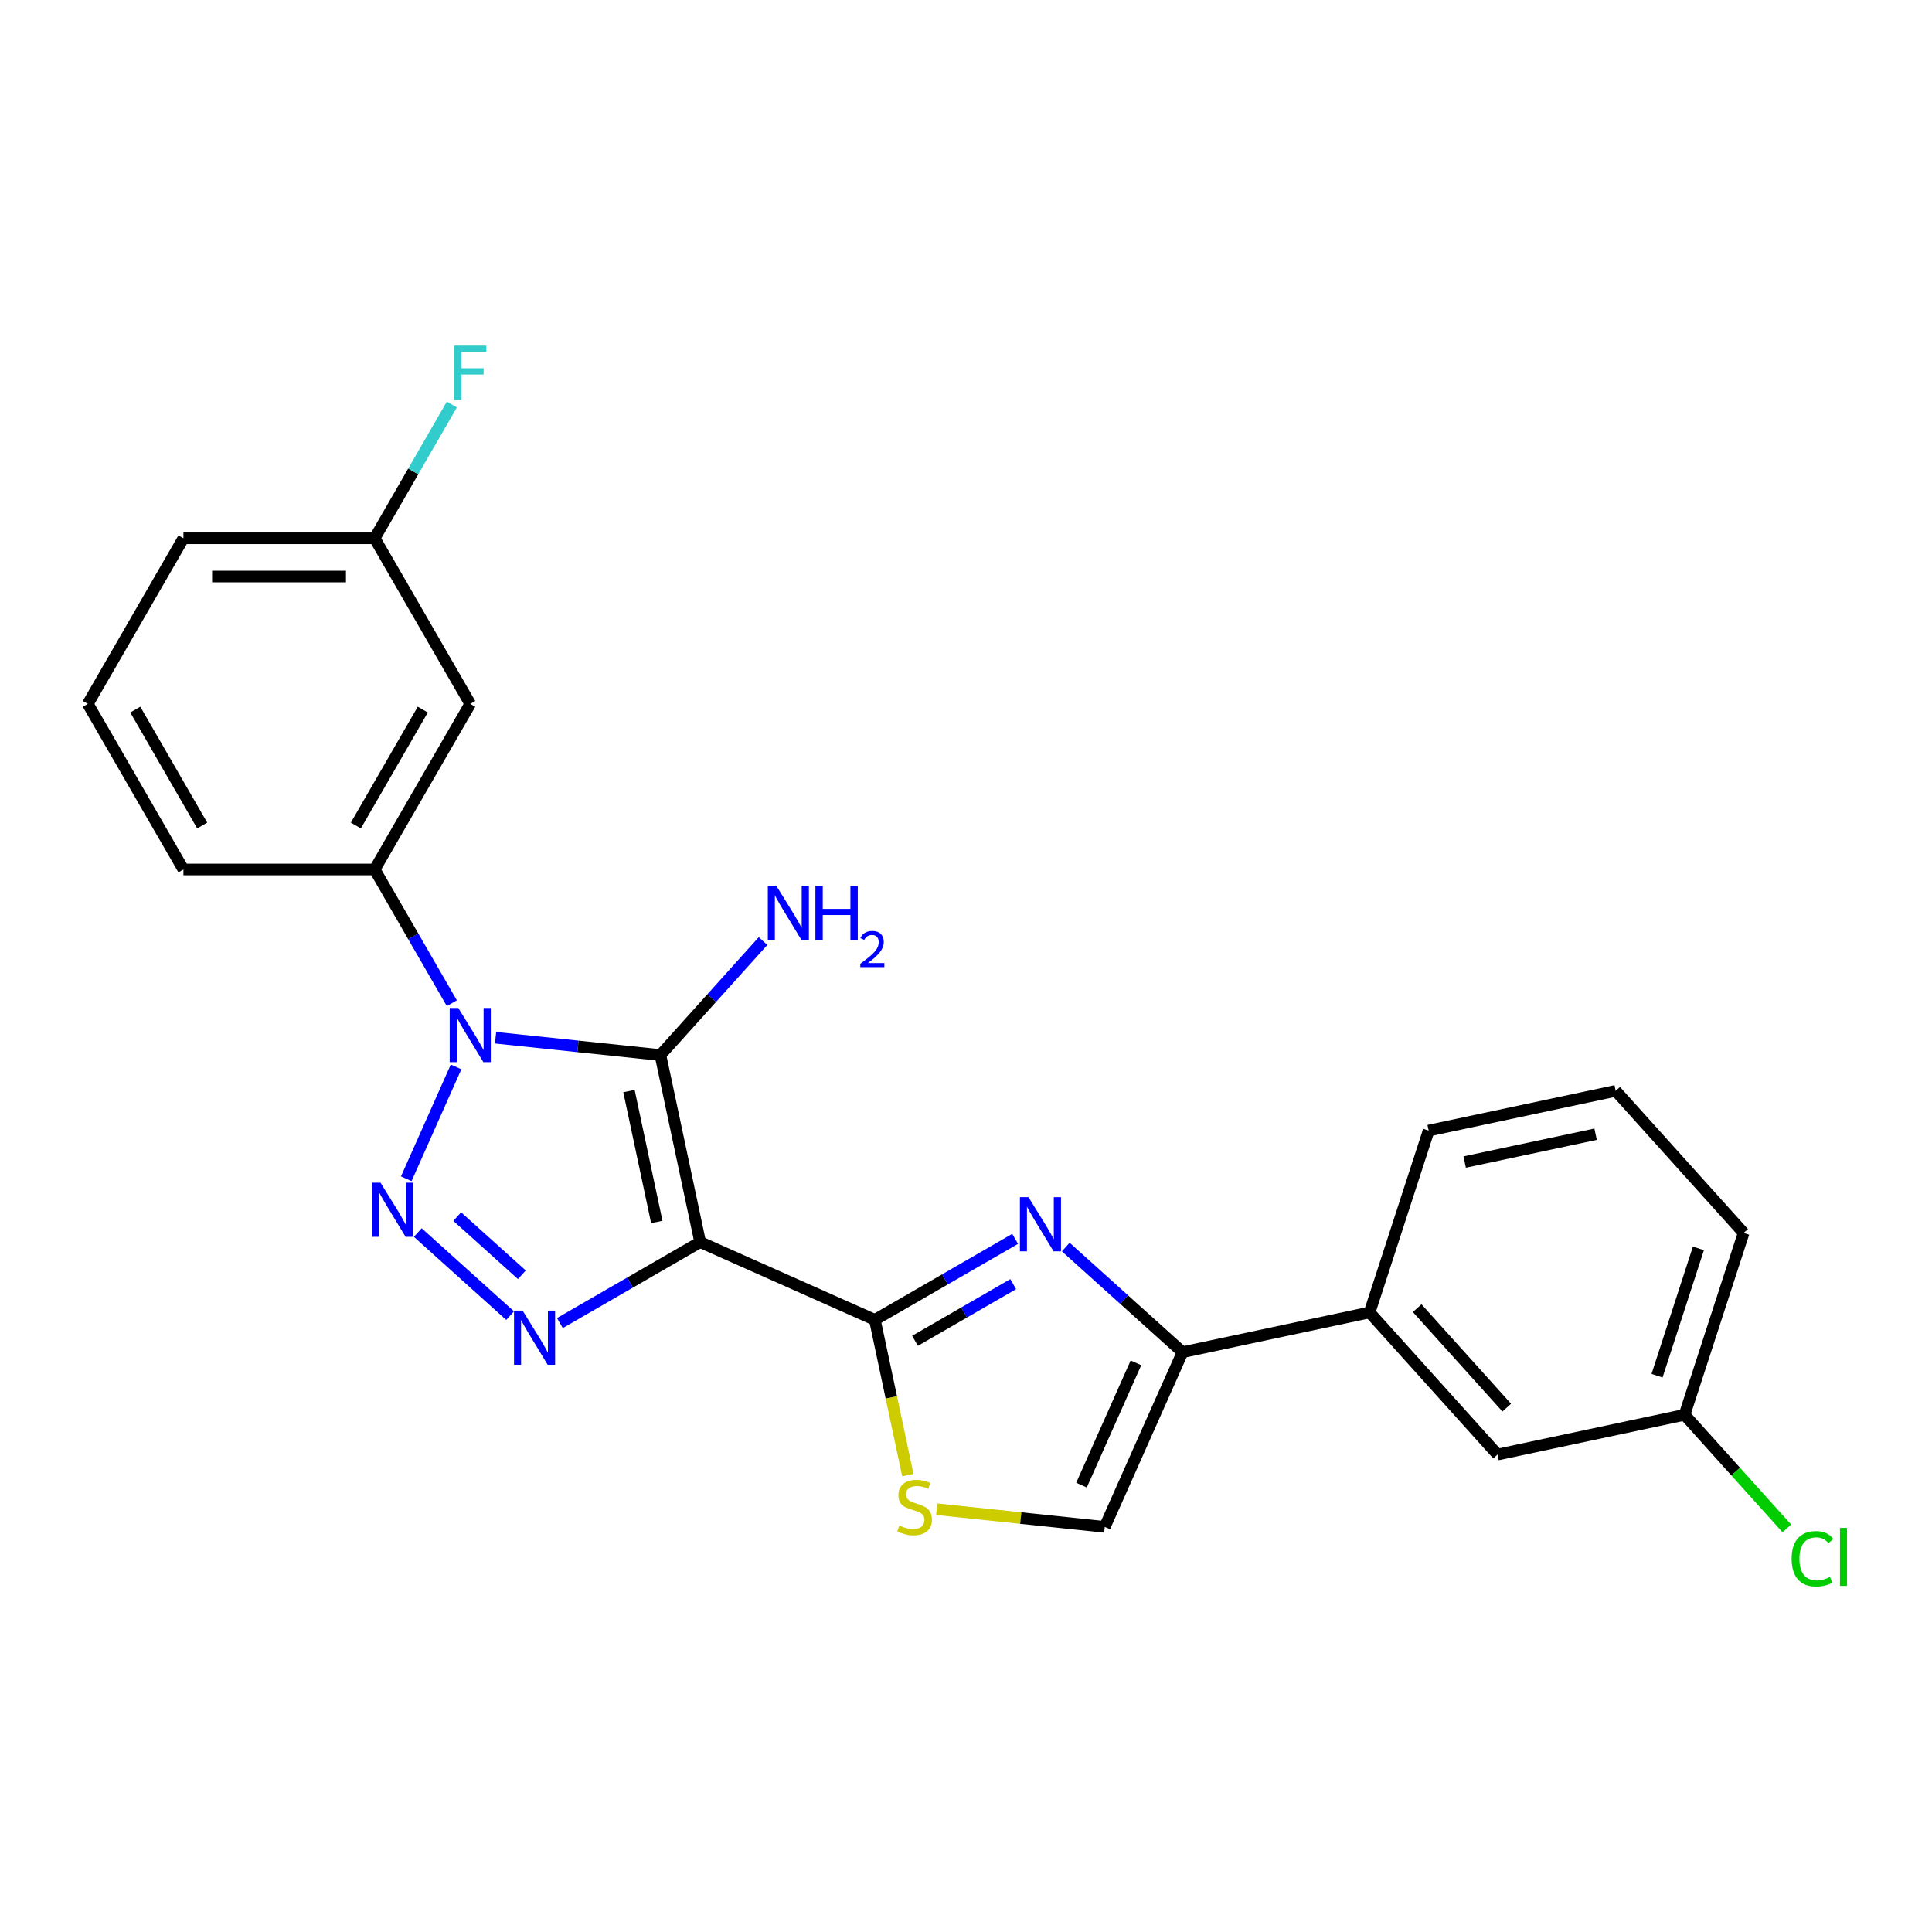 <?xml version='1.0' encoding='iso-8859-1'?>
<svg version='1.1' baseProfile='full'
              xmlns='http://www.w3.org/2000/svg'
                      xmlns:rdkit='http://www.rdkit.org/xml'
                      xmlns:xlink='http://www.w3.org/1999/xlink'
                  xml:space='preserve'
width='1000px' height='1000px' viewBox='0 0 1000 1000'>
<!-- END OF HEADER -->
<rect style='opacity:1.0;fill:#FFFFFF;stroke:none' width='1000' height='1000' x='0' y='0'> </rect>
<path class='bond-1' d='M 362.405,642.904 L 341.828,546.095' style='fill:none;fill-rule:evenodd;stroke:#000000;stroke-width:6px;stroke-linecap:butt;stroke-linejoin:miter;stroke-opacity:1' />
<path class='bond-1' d='M 339.957,632.498 L 325.552,564.732' style='fill:none;fill-rule:evenodd;stroke:#000000;stroke-width:6px;stroke-linecap:butt;stroke-linejoin:miter;stroke-opacity:1' />
<path class='bond-3' d='M 362.405,642.904 L 326.101,663.864' style='fill:none;fill-rule:evenodd;stroke:#000000;stroke-width:6px;stroke-linecap:butt;stroke-linejoin:miter;stroke-opacity:1' />
<path class='bond-3' d='M 326.101,663.864 L 289.797,684.824' style='fill:none;fill-rule:evenodd;stroke:#0000FF;stroke-width:6px;stroke-linecap:butt;stroke-linejoin:miter;stroke-opacity:1' />
<path class='bond-4' d='M 362.405,642.904 L 452.82,683.159' style='fill:none;fill-rule:evenodd;stroke:#000000;stroke-width:6px;stroke-linecap:butt;stroke-linejoin:miter;stroke-opacity:1' />
<path class='bond-0' d='M 256.502,537.127 L 299.165,541.611' style='fill:none;fill-rule:evenodd;stroke:#0000FF;stroke-width:6px;stroke-linecap:butt;stroke-linejoin:miter;stroke-opacity:1' />
<path class='bond-0' d='M 299.165,541.611 L 341.828,546.095' style='fill:none;fill-rule:evenodd;stroke:#000000;stroke-width:6px;stroke-linecap:butt;stroke-linejoin:miter;stroke-opacity:1' />
<path class='bond-8' d='M 233.878,519.261 L 213.895,484.649' style='fill:none;fill-rule:evenodd;stroke:#0000FF;stroke-width:6px;stroke-linecap:butt;stroke-linejoin:miter;stroke-opacity:1' />
<path class='bond-8' d='M 213.895,484.649 L 193.912,450.038' style='fill:none;fill-rule:evenodd;stroke:#000000;stroke-width:6px;stroke-linecap:butt;stroke-linejoin:miter;stroke-opacity:1' />
<path class='bond-24' d='M 236.057,552.238 L 210.283,610.127' style='fill:none;fill-rule:evenodd;stroke:#0000FF;stroke-width:6px;stroke-linecap:butt;stroke-linejoin:miter;stroke-opacity:1' />
<path class='bond-12' d='M 341.828,546.095 L 368.388,516.596' style='fill:none;fill-rule:evenodd;stroke:#000000;stroke-width:6px;stroke-linecap:butt;stroke-linejoin:miter;stroke-opacity:1' />
<path class='bond-12' d='M 368.388,516.596 L 394.949,487.098' style='fill:none;fill-rule:evenodd;stroke:#0000FF;stroke-width:6px;stroke-linecap:butt;stroke-linejoin:miter;stroke-opacity:1' />
<path class='bond-2' d='M 216.246,637.964 L 264.03,680.988' style='fill:none;fill-rule:evenodd;stroke:#0000FF;stroke-width:6px;stroke-linecap:butt;stroke-linejoin:miter;stroke-opacity:1' />
<path class='bond-2' d='M 236.659,629.707 L 270.107,659.824' style='fill:none;fill-rule:evenodd;stroke:#0000FF;stroke-width:6px;stroke-linecap:butt;stroke-linejoin:miter;stroke-opacity:1' />
<path class='bond-5' d='M 452.82,683.159 L 489.124,662.199' style='fill:none;fill-rule:evenodd;stroke:#000000;stroke-width:6px;stroke-linecap:butt;stroke-linejoin:miter;stroke-opacity:1' />
<path class='bond-5' d='M 489.124,662.199 L 525.428,641.239' style='fill:none;fill-rule:evenodd;stroke:#0000FF;stroke-width:6px;stroke-linecap:butt;stroke-linejoin:miter;stroke-opacity:1' />
<path class='bond-5' d='M 473.609,694.014 L 499.022,679.342' style='fill:none;fill-rule:evenodd;stroke:#000000;stroke-width:6px;stroke-linecap:butt;stroke-linejoin:miter;stroke-opacity:1' />
<path class='bond-5' d='M 499.022,679.342 L 524.434,664.67' style='fill:none;fill-rule:evenodd;stroke:#0000FF;stroke-width:6px;stroke-linecap:butt;stroke-linejoin:miter;stroke-opacity:1' />
<path class='bond-7' d='M 452.82,683.159 L 461.361,723.339' style='fill:none;fill-rule:evenodd;stroke:#000000;stroke-width:6px;stroke-linecap:butt;stroke-linejoin:miter;stroke-opacity:1' />
<path class='bond-7' d='M 461.361,723.339 L 469.901,763.519' style='fill:none;fill-rule:evenodd;stroke:#CCCC00;stroke-width:6px;stroke-linecap:butt;stroke-linejoin:miter;stroke-opacity:1' />
<path class='bond-6' d='M 551.636,645.472 L 581.859,672.685' style='fill:none;fill-rule:evenodd;stroke:#0000FF;stroke-width:6px;stroke-linecap:butt;stroke-linejoin:miter;stroke-opacity:1' />
<path class='bond-6' d='M 581.859,672.685 L 612.083,699.899' style='fill:none;fill-rule:evenodd;stroke:#000000;stroke-width:6px;stroke-linecap:butt;stroke-linejoin:miter;stroke-opacity:1' />
<path class='bond-10' d='M 612.083,699.899 L 708.892,679.321' style='fill:none;fill-rule:evenodd;stroke:#000000;stroke-width:6px;stroke-linecap:butt;stroke-linejoin:miter;stroke-opacity:1' />
<path class='bond-25' d='M 612.083,699.899 L 571.827,790.314' style='fill:none;fill-rule:evenodd;stroke:#000000;stroke-width:6px;stroke-linecap:butt;stroke-linejoin:miter;stroke-opacity:1' />
<path class='bond-25' d='M 587.961,705.41 L 559.782,768.7' style='fill:none;fill-rule:evenodd;stroke:#000000;stroke-width:6px;stroke-linecap:butt;stroke-linejoin:miter;stroke-opacity:1' />
<path class='bond-9' d='M 484.859,781.173 L 528.343,785.743' style='fill:none;fill-rule:evenodd;stroke:#CCCC00;stroke-width:6px;stroke-linecap:butt;stroke-linejoin:miter;stroke-opacity:1' />
<path class='bond-9' d='M 528.343,785.743 L 571.827,790.314' style='fill:none;fill-rule:evenodd;stroke:#000000;stroke-width:6px;stroke-linecap:butt;stroke-linejoin:miter;stroke-opacity:1' />
<path class='bond-11' d='M 193.912,450.038 L 243.398,364.325' style='fill:none;fill-rule:evenodd;stroke:#000000;stroke-width:6px;stroke-linecap:butt;stroke-linejoin:miter;stroke-opacity:1' />
<path class='bond-11' d='M 184.193,427.284 L 218.833,367.285' style='fill:none;fill-rule:evenodd;stroke:#000000;stroke-width:6px;stroke-linecap:butt;stroke-linejoin:miter;stroke-opacity:1' />
<path class='bond-18' d='M 193.912,450.038 L 94.94,450.038' style='fill:none;fill-rule:evenodd;stroke:#000000;stroke-width:6px;stroke-linecap:butt;stroke-linejoin:miter;stroke-opacity:1' />
<path class='bond-13' d='M 708.892,679.321 L 775.117,752.872' style='fill:none;fill-rule:evenodd;stroke:#000000;stroke-width:6px;stroke-linecap:butt;stroke-linejoin:miter;stroke-opacity:1' />
<path class='bond-13' d='M 733.535,677.109 L 779.893,728.594' style='fill:none;fill-rule:evenodd;stroke:#000000;stroke-width:6px;stroke-linecap:butt;stroke-linejoin:miter;stroke-opacity:1' />
<path class='bond-19' d='M 708.892,679.321 L 739.476,585.193' style='fill:none;fill-rule:evenodd;stroke:#000000;stroke-width:6px;stroke-linecap:butt;stroke-linejoin:miter;stroke-opacity:1' />
<path class='bond-14' d='M 243.398,364.325 L 193.912,278.613' style='fill:none;fill-rule:evenodd;stroke:#000000;stroke-width:6px;stroke-linecap:butt;stroke-linejoin:miter;stroke-opacity:1' />
<path class='bond-15' d='M 775.117,752.872 L 871.926,732.294' style='fill:none;fill-rule:evenodd;stroke:#000000;stroke-width:6px;stroke-linecap:butt;stroke-linejoin:miter;stroke-opacity:1' />
<path class='bond-16' d='M 193.912,278.613 L 213.895,244.002' style='fill:none;fill-rule:evenodd;stroke:#000000;stroke-width:6px;stroke-linecap:butt;stroke-linejoin:miter;stroke-opacity:1' />
<path class='bond-16' d='M 213.895,244.002 L 233.878,209.39' style='fill:none;fill-rule:evenodd;stroke:#33CCCC;stroke-width:6px;stroke-linecap:butt;stroke-linejoin:miter;stroke-opacity:1' />
<path class='bond-26' d='M 193.912,278.613 L 94.94,278.613' style='fill:none;fill-rule:evenodd;stroke:#000000;stroke-width:6px;stroke-linecap:butt;stroke-linejoin:miter;stroke-opacity:1' />
<path class='bond-26' d='M 179.066,298.408 L 109.786,298.408' style='fill:none;fill-rule:evenodd;stroke:#000000;stroke-width:6px;stroke-linecap:butt;stroke-linejoin:miter;stroke-opacity:1' />
<path class='bond-17' d='M 871.926,732.294 L 898.397,761.694' style='fill:none;fill-rule:evenodd;stroke:#000000;stroke-width:6px;stroke-linecap:butt;stroke-linejoin:miter;stroke-opacity:1' />
<path class='bond-17' d='M 898.397,761.694 L 924.869,791.093' style='fill:none;fill-rule:evenodd;stroke:#00CC00;stroke-width:6px;stroke-linecap:butt;stroke-linejoin:miter;stroke-opacity:1' />
<path class='bond-27' d='M 871.926,732.294 L 902.51,638.166' style='fill:none;fill-rule:evenodd;stroke:#000000;stroke-width:6px;stroke-linecap:butt;stroke-linejoin:miter;stroke-opacity:1' />
<path class='bond-27' d='M 857.688,712.058 L 879.096,646.169' style='fill:none;fill-rule:evenodd;stroke:#000000;stroke-width:6px;stroke-linecap:butt;stroke-linejoin:miter;stroke-opacity:1' />
<path class='bond-20' d='M 94.94,450.038 L 45.455,364.325' style='fill:none;fill-rule:evenodd;stroke:#000000;stroke-width:6px;stroke-linecap:butt;stroke-linejoin:miter;stroke-opacity:1' />
<path class='bond-20' d='M 104.66,427.284 L 70.02,367.285' style='fill:none;fill-rule:evenodd;stroke:#000000;stroke-width:6px;stroke-linecap:butt;stroke-linejoin:miter;stroke-opacity:1' />
<path class='bond-21' d='M 739.476,585.193 L 836.285,564.616' style='fill:none;fill-rule:evenodd;stroke:#000000;stroke-width:6px;stroke-linecap:butt;stroke-linejoin:miter;stroke-opacity:1' />
<path class='bond-21' d='M 758.112,601.469 L 825.879,587.064' style='fill:none;fill-rule:evenodd;stroke:#000000;stroke-width:6px;stroke-linecap:butt;stroke-linejoin:miter;stroke-opacity:1' />
<path class='bond-22' d='M 45.455,364.325 L 94.94,278.613' style='fill:none;fill-rule:evenodd;stroke:#000000;stroke-width:6px;stroke-linecap:butt;stroke-linejoin:miter;stroke-opacity:1' />
<path class='bond-23' d='M 836.285,564.616 L 902.51,638.166' style='fill:none;fill-rule:evenodd;stroke:#000000;stroke-width:6px;stroke-linecap:butt;stroke-linejoin:miter;stroke-opacity:1' />
<path  class='atom-1' d='M 237.202 521.735
L 246.387 536.581
Q 247.298 538.046, 248.762 540.698
Q 250.227 543.351, 250.306 543.509
L 250.306 521.735
L 254.028 521.735
L 254.028 549.764
L 250.188 549.764
L 240.33 533.533
Q 239.182 531.632, 237.955 529.455
Q 236.767 527.278, 236.411 526.605
L 236.411 549.764
L 232.768 549.764
L 232.768 521.735
L 237.202 521.735
' fill='#0000FF'/>
<path  class='atom-3' d='M 196.947 612.15
L 206.132 626.996
Q 207.042 628.461, 208.507 631.113
Q 209.972 633.766, 210.051 633.924
L 210.051 612.15
L 213.772 612.15
L 213.772 640.179
L 209.932 640.179
L 200.075 623.948
Q 198.926 622.048, 197.699 619.87
Q 196.512 617.693, 196.155 617.02
L 196.155 640.179
L 192.513 640.179
L 192.513 612.15
L 196.947 612.15
' fill='#0000FF'/>
<path  class='atom-4' d='M 270.497 678.375
L 279.682 693.221
Q 280.592 694.686, 282.057 697.338
Q 283.522 699.991, 283.601 700.149
L 283.601 678.375
L 287.323 678.375
L 287.323 706.404
L 283.482 706.404
L 273.625 690.173
Q 272.477 688.273, 271.25 686.095
Q 270.062 683.918, 269.706 683.245
L 269.706 706.404
L 266.063 706.404
L 266.063 678.375
L 270.497 678.375
' fill='#0000FF'/>
<path  class='atom-6' d='M 532.337 619.659
L 541.521 634.505
Q 542.432 635.97, 543.897 638.622
Q 545.361 641.275, 545.441 641.433
L 545.441 619.659
L 549.162 619.659
L 549.162 647.688
L 545.322 647.688
L 535.464 631.457
Q 534.316 629.556, 533.089 627.379
Q 531.901 625.202, 531.545 624.529
L 531.545 647.688
L 527.903 647.688
L 527.903 619.659
L 532.337 619.659
' fill='#0000FF'/>
<path  class='atom-8' d='M 465.48 789.588
Q 465.797 789.707, 467.103 790.261
Q 468.409 790.816, 469.835 791.172
Q 471.299 791.489, 472.725 791.489
Q 475.377 791.489, 476.921 790.222
Q 478.465 788.915, 478.465 786.659
Q 478.465 785.115, 477.673 784.165
Q 476.921 783.215, 475.733 782.7
Q 474.546 782.185, 472.566 781.592
Q 470.072 780.839, 468.568 780.127
Q 467.103 779.414, 466.034 777.91
Q 465.005 776.405, 465.005 773.872
Q 465.005 770.348, 467.38 768.171
Q 469.795 765.994, 474.546 765.994
Q 477.792 765.994, 481.474 767.538
L 480.563 770.586
Q 477.198 769.2, 474.664 769.2
Q 471.933 769.2, 470.428 770.348
Q 468.924 771.457, 468.964 773.397
Q 468.964 774.901, 469.716 775.812
Q 470.508 776.722, 471.616 777.237
Q 472.764 777.751, 474.664 778.345
Q 477.198 779.137, 478.703 779.929
Q 480.207 780.721, 481.276 782.344
Q 482.384 783.927, 482.384 786.659
Q 482.384 790.539, 479.771 792.637
Q 477.198 794.695, 472.883 794.695
Q 470.389 794.695, 468.489 794.141
Q 466.628 793.626, 464.411 792.716
L 465.48 789.588
' fill='#CCCC00'/>
<path  class='atom-13' d='M 401.857 458.53
L 411.042 473.376
Q 411.952 474.841, 413.417 477.493
Q 414.882 480.146, 414.961 480.304
L 414.961 458.53
L 418.682 458.53
L 418.682 486.559
L 414.842 486.559
L 404.985 470.328
Q 403.836 468.427, 402.609 466.25
Q 401.422 464.073, 401.065 463.4
L 401.065 486.559
L 397.423 486.559
L 397.423 458.53
L 401.857 458.53
' fill='#0000FF'/>
<path  class='atom-13' d='M 422.047 458.53
L 425.848 458.53
L 425.848 470.446
L 440.179 470.446
L 440.179 458.53
L 443.979 458.53
L 443.979 486.559
L 440.179 486.559
L 440.179 473.614
L 425.848 473.614
L 425.848 486.559
L 422.047 486.559
L 422.047 458.53
' fill='#0000FF'/>
<path  class='atom-13' d='M 445.338 485.576
Q 446.017 483.825, 447.637 482.858
Q 449.257 481.865, 451.504 481.865
Q 454.3 481.865, 455.868 483.381
Q 457.436 484.896, 457.436 487.588
Q 457.436 490.331, 455.398 492.892
Q 453.386 495.452, 449.205 498.483
L 457.749 498.483
L 457.749 500.573
L 445.286 500.573
L 445.286 498.823
Q 448.735 496.367, 450.773 494.538
Q 452.837 492.709, 453.83 491.063
Q 454.823 489.417, 454.823 487.718
Q 454.823 485.941, 453.934 484.949
Q 453.046 483.956, 451.504 483.956
Q 450.015 483.956, 449.022 484.557
Q 448.029 485.158, 447.324 486.49
L 445.338 485.576
' fill='#0000FF'/>
<path  class='atom-17' d='M 235.065 178.887
L 251.731 178.887
L 251.731 182.094
L 238.826 182.094
L 238.826 190.605
L 250.306 190.605
L 250.306 193.851
L 238.826 193.851
L 238.826 206.916
L 235.065 206.916
L 235.065 178.887
' fill='#33CCCC'/>
<path  class='atom-18' d='M 927.343 806.814
Q 927.343 799.847, 930.589 796.205
Q 933.875 792.523, 940.091 792.523
Q 945.87 792.523, 948.958 796.601
L 946.346 798.738
Q 944.089 795.769, 940.091 795.769
Q 935.855 795.769, 933.598 798.62
Q 931.381 801.43, 931.381 806.814
Q 931.381 812.357, 933.677 815.207
Q 936.013 818.058, 940.526 818.058
Q 943.614 818.058, 947.217 816.197
L 948.325 819.166
Q 946.86 820.116, 944.643 820.67
Q 942.426 821.225, 939.972 821.225
Q 933.875 821.225, 930.589 817.503
Q 927.343 813.782, 927.343 806.814
' fill='#00CC00'/>
<path  class='atom-18' d='M 952.363 790.821
L 956.005 790.821
L 956.005 820.868
L 952.363 820.868
L 952.363 790.821
' fill='#00CC00'/>
</svg>
